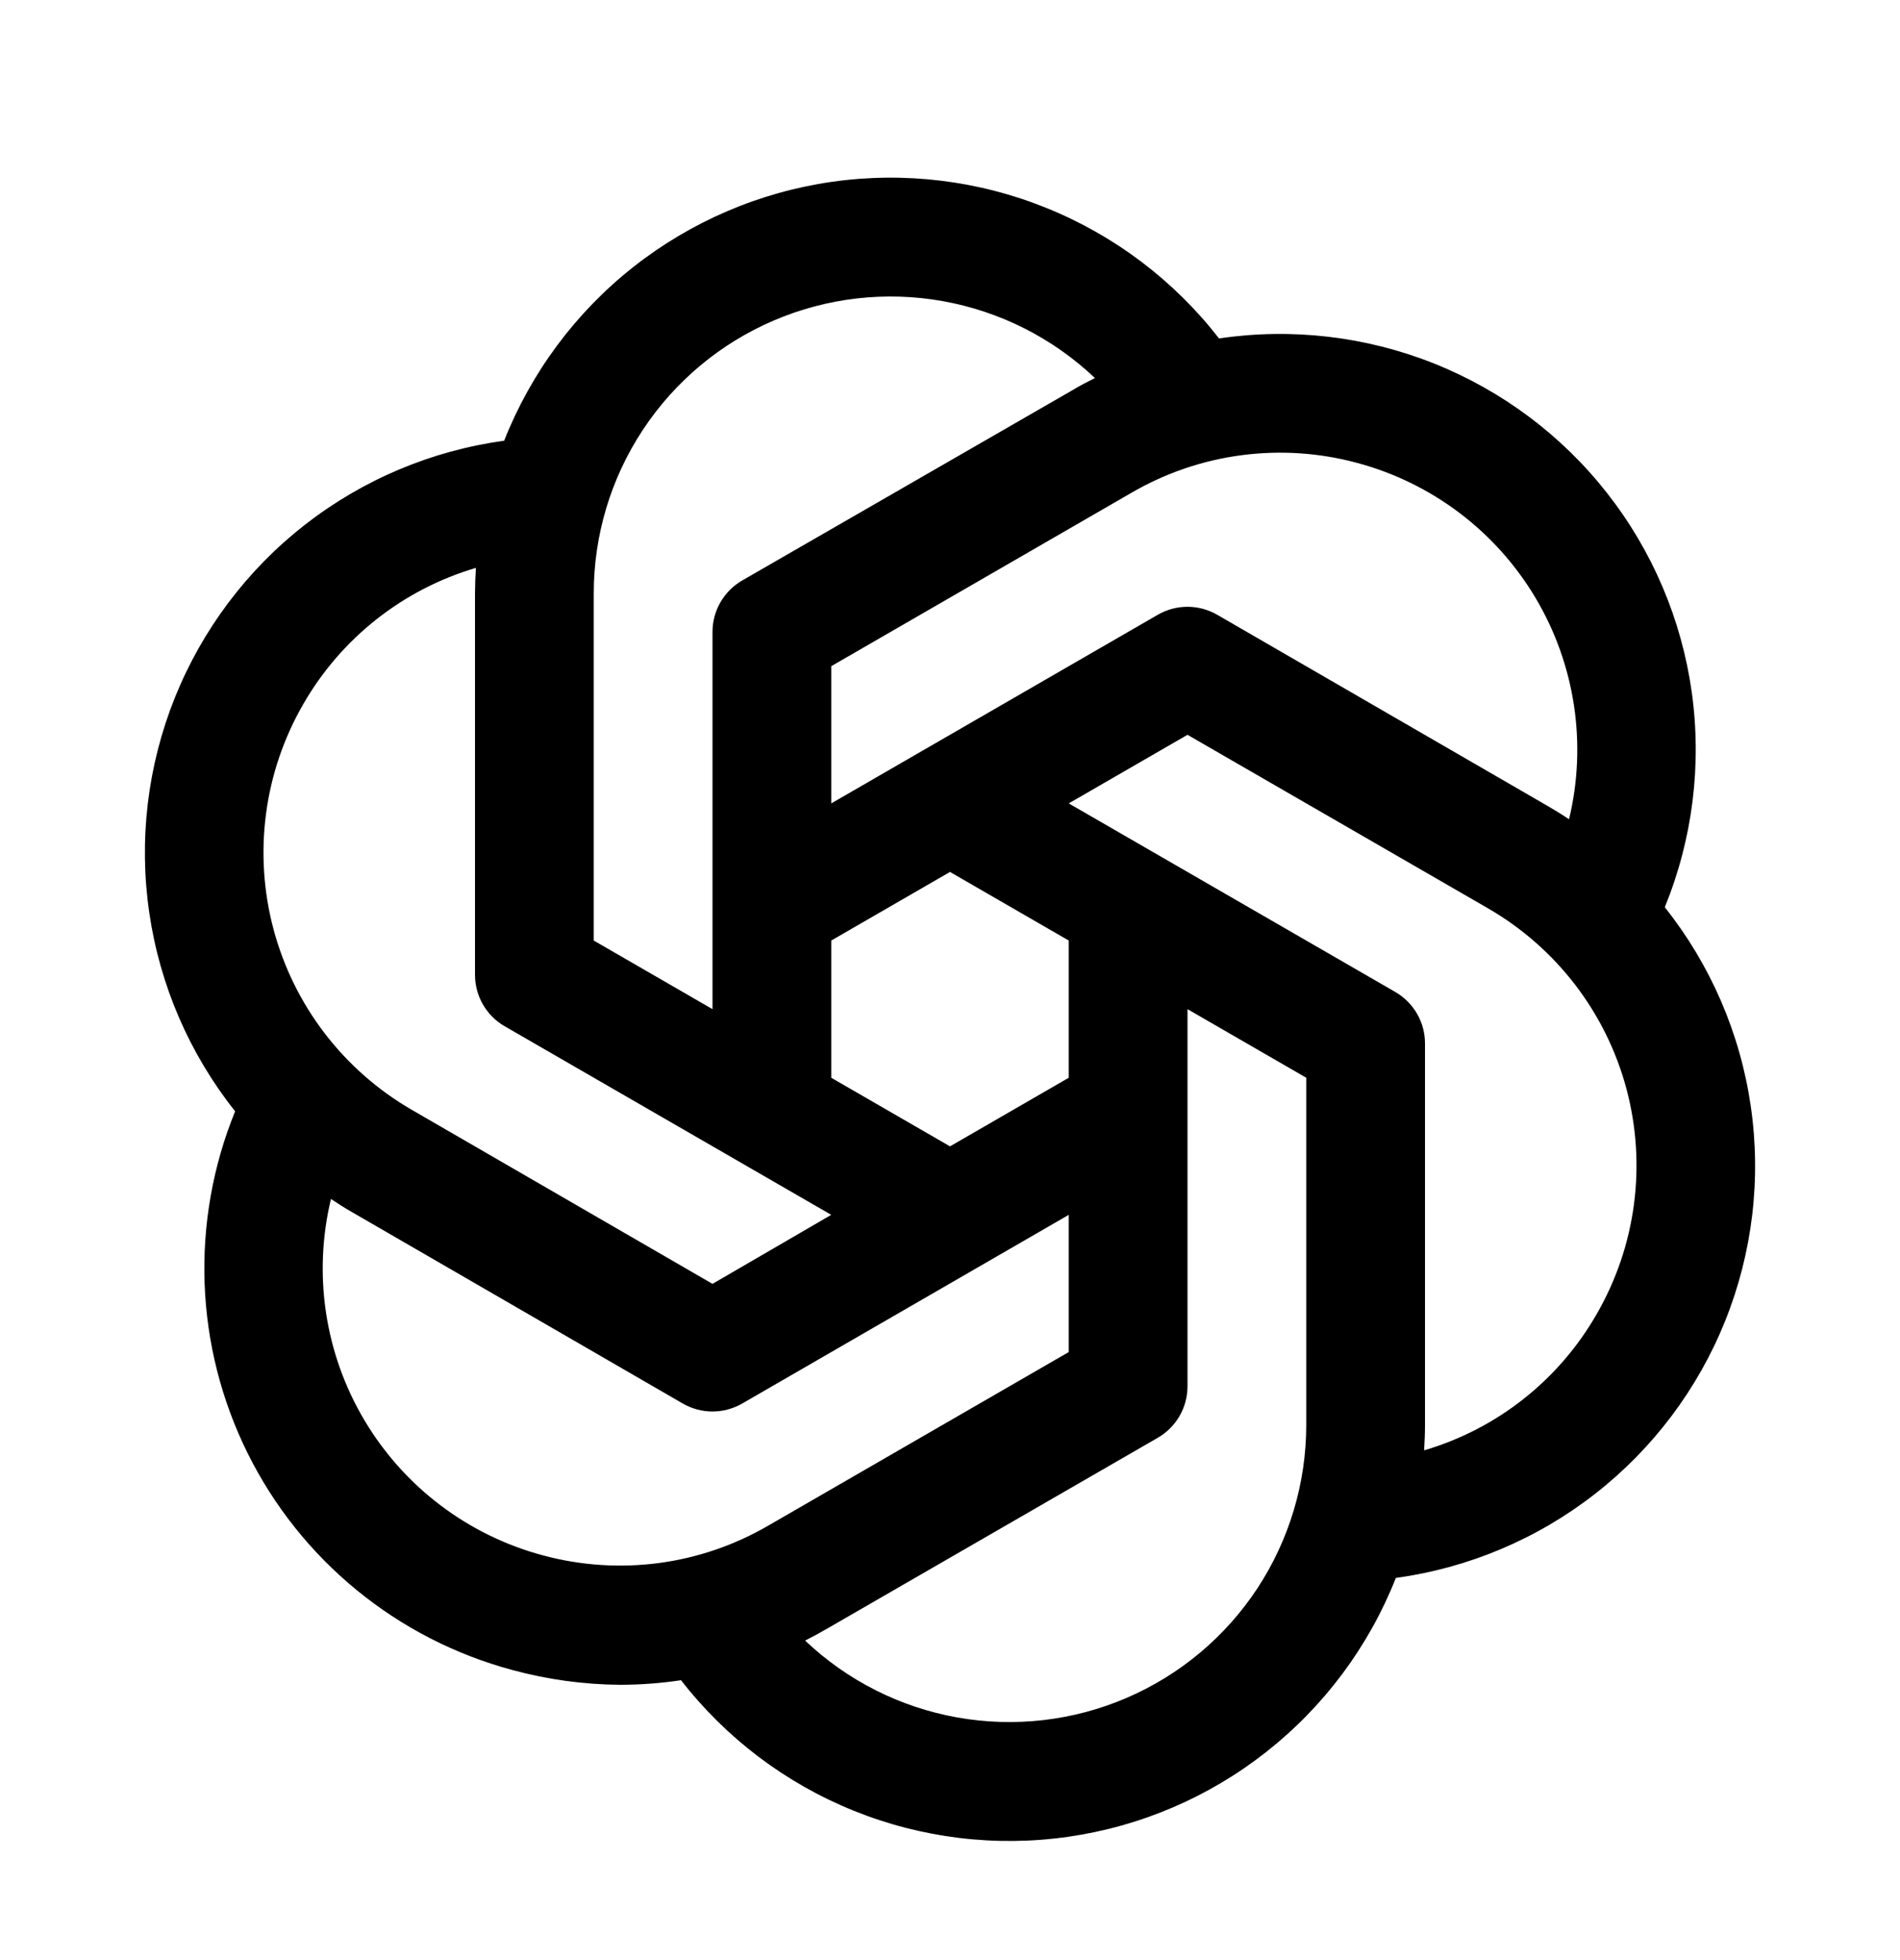<svg width="32" height="33" viewBox="0 0 32 33" fill="none" xmlns="http://www.w3.org/2000/svg">
<path d="M28.04 15.27C28.507 14.126 28.663 12.879 28.493 11.655C28.322 10.431 27.83 9.274 27.067 8.302C26.305 7.33 25.298 6.577 24.15 6.119C23.002 5.662 21.753 5.517 20.531 5.698C19.774 4.723 18.772 3.965 17.626 3.502C16.481 3.038 15.234 2.887 14.011 3.061C12.788 3.236 11.634 3.732 10.664 4.497C9.695 5.262 8.945 6.271 8.491 7.42C7.267 7.587 6.109 8.076 5.134 8.836C4.16 9.596 3.405 10.601 2.944 11.748C2.484 12.895 2.335 14.143 2.514 15.366C2.692 16.588 3.191 17.742 3.96 18.71C3.585 19.629 3.41 20.618 3.446 21.61C3.482 22.602 3.729 23.575 4.17 24.465C4.611 25.354 5.237 26.14 6.005 26.769C6.773 27.398 7.666 27.857 8.625 28.115C9.219 28.277 9.832 28.361 10.449 28.365C10.79 28.364 11.132 28.339 11.47 28.288C12.228 29.264 13.23 30.021 14.375 30.484C15.52 30.947 16.767 31.099 17.99 30.924C19.212 30.749 20.367 30.254 21.336 29.488C22.305 28.723 23.055 27.715 23.509 26.566C24.733 26.398 25.891 25.91 26.866 25.149C27.84 24.389 28.595 23.385 29.056 22.238C29.516 21.091 29.665 19.843 29.486 18.62C29.308 17.397 28.809 16.243 28.04 15.276V15.27ZM22.856 7.793C24.116 8.13 25.195 8.946 25.862 10.067C26.529 11.188 26.731 12.525 26.426 13.793C26.308 13.714 26.186 13.639 26.062 13.567L20.5 10.35C20.348 10.262 20.175 10.216 20 10.216C19.824 10.216 19.652 10.262 19.5 10.35L14 13.526V11.216L19.062 8.293C19.63 7.964 20.258 7.749 20.909 7.664C21.561 7.578 22.222 7.622 22.856 7.793ZM18 18.145L16 19.3L14 18.145V15.835L16 14.68L18 15.835V18.145ZM10 9.99C10 9.012 10.287 8.056 10.825 7.24C11.363 6.424 12.129 5.783 13.027 5.398C13.925 5.012 14.917 4.898 15.879 5.07C16.841 5.242 17.732 5.692 18.441 6.365C18.316 6.428 18.191 6.49 18.066 6.567L12.5 9.773C12.348 9.861 12.222 9.987 12.134 10.139C12.046 10.291 12 10.463 12 10.638V16.99L10 15.835V9.99ZM5.107 11.856C5.745 10.745 6.786 9.923 8.015 9.561C8.006 9.704 8.001 9.847 8 9.99V16.412C8 16.588 8.046 16.76 8.134 16.912C8.222 17.064 8.348 17.191 8.5 17.278L14 20.453L12 21.615L6.937 18.686C5.789 18.023 4.951 16.931 4.608 15.65C4.265 14.369 4.444 13.004 5.107 11.856ZM9.144 26.186C7.884 25.849 6.805 25.033 6.138 23.912C5.471 22.791 5.269 21.454 5.574 20.186C5.692 20.265 5.812 20.341 5.937 20.412L11.5 23.63C11.652 23.717 11.824 23.764 12 23.764C12.175 23.764 12.348 23.717 12.5 23.63L18 20.453V22.763L12.938 25.686C12.37 26.016 11.742 26.23 11.091 26.316C10.44 26.401 9.778 26.357 9.144 26.186ZM22 23.99C22 24.967 21.714 25.924 21.177 26.741C20.639 27.558 19.874 28.199 18.976 28.585C18.078 28.972 17.086 29.086 16.123 28.915C15.161 28.744 14.27 28.294 13.56 27.621C13.685 27.557 13.81 27.49 13.935 27.417L19.5 24.206C19.652 24.118 19.778 23.992 19.866 23.84C19.953 23.689 20 23.516 20 23.341V16.99L22 18.145V23.99ZM26.892 22.123C26.255 23.235 25.214 24.057 23.985 24.418C23.994 24.276 24 24.133 24 23.99V17.567C24 17.392 23.954 17.219 23.866 17.067C23.778 16.915 23.652 16.789 23.5 16.701L18 13.526L20 12.371L25.062 15.293C26.211 15.957 27.049 17.049 27.392 18.329C27.735 19.61 27.555 20.975 26.892 22.123Z" fill="black"/>
</svg>
